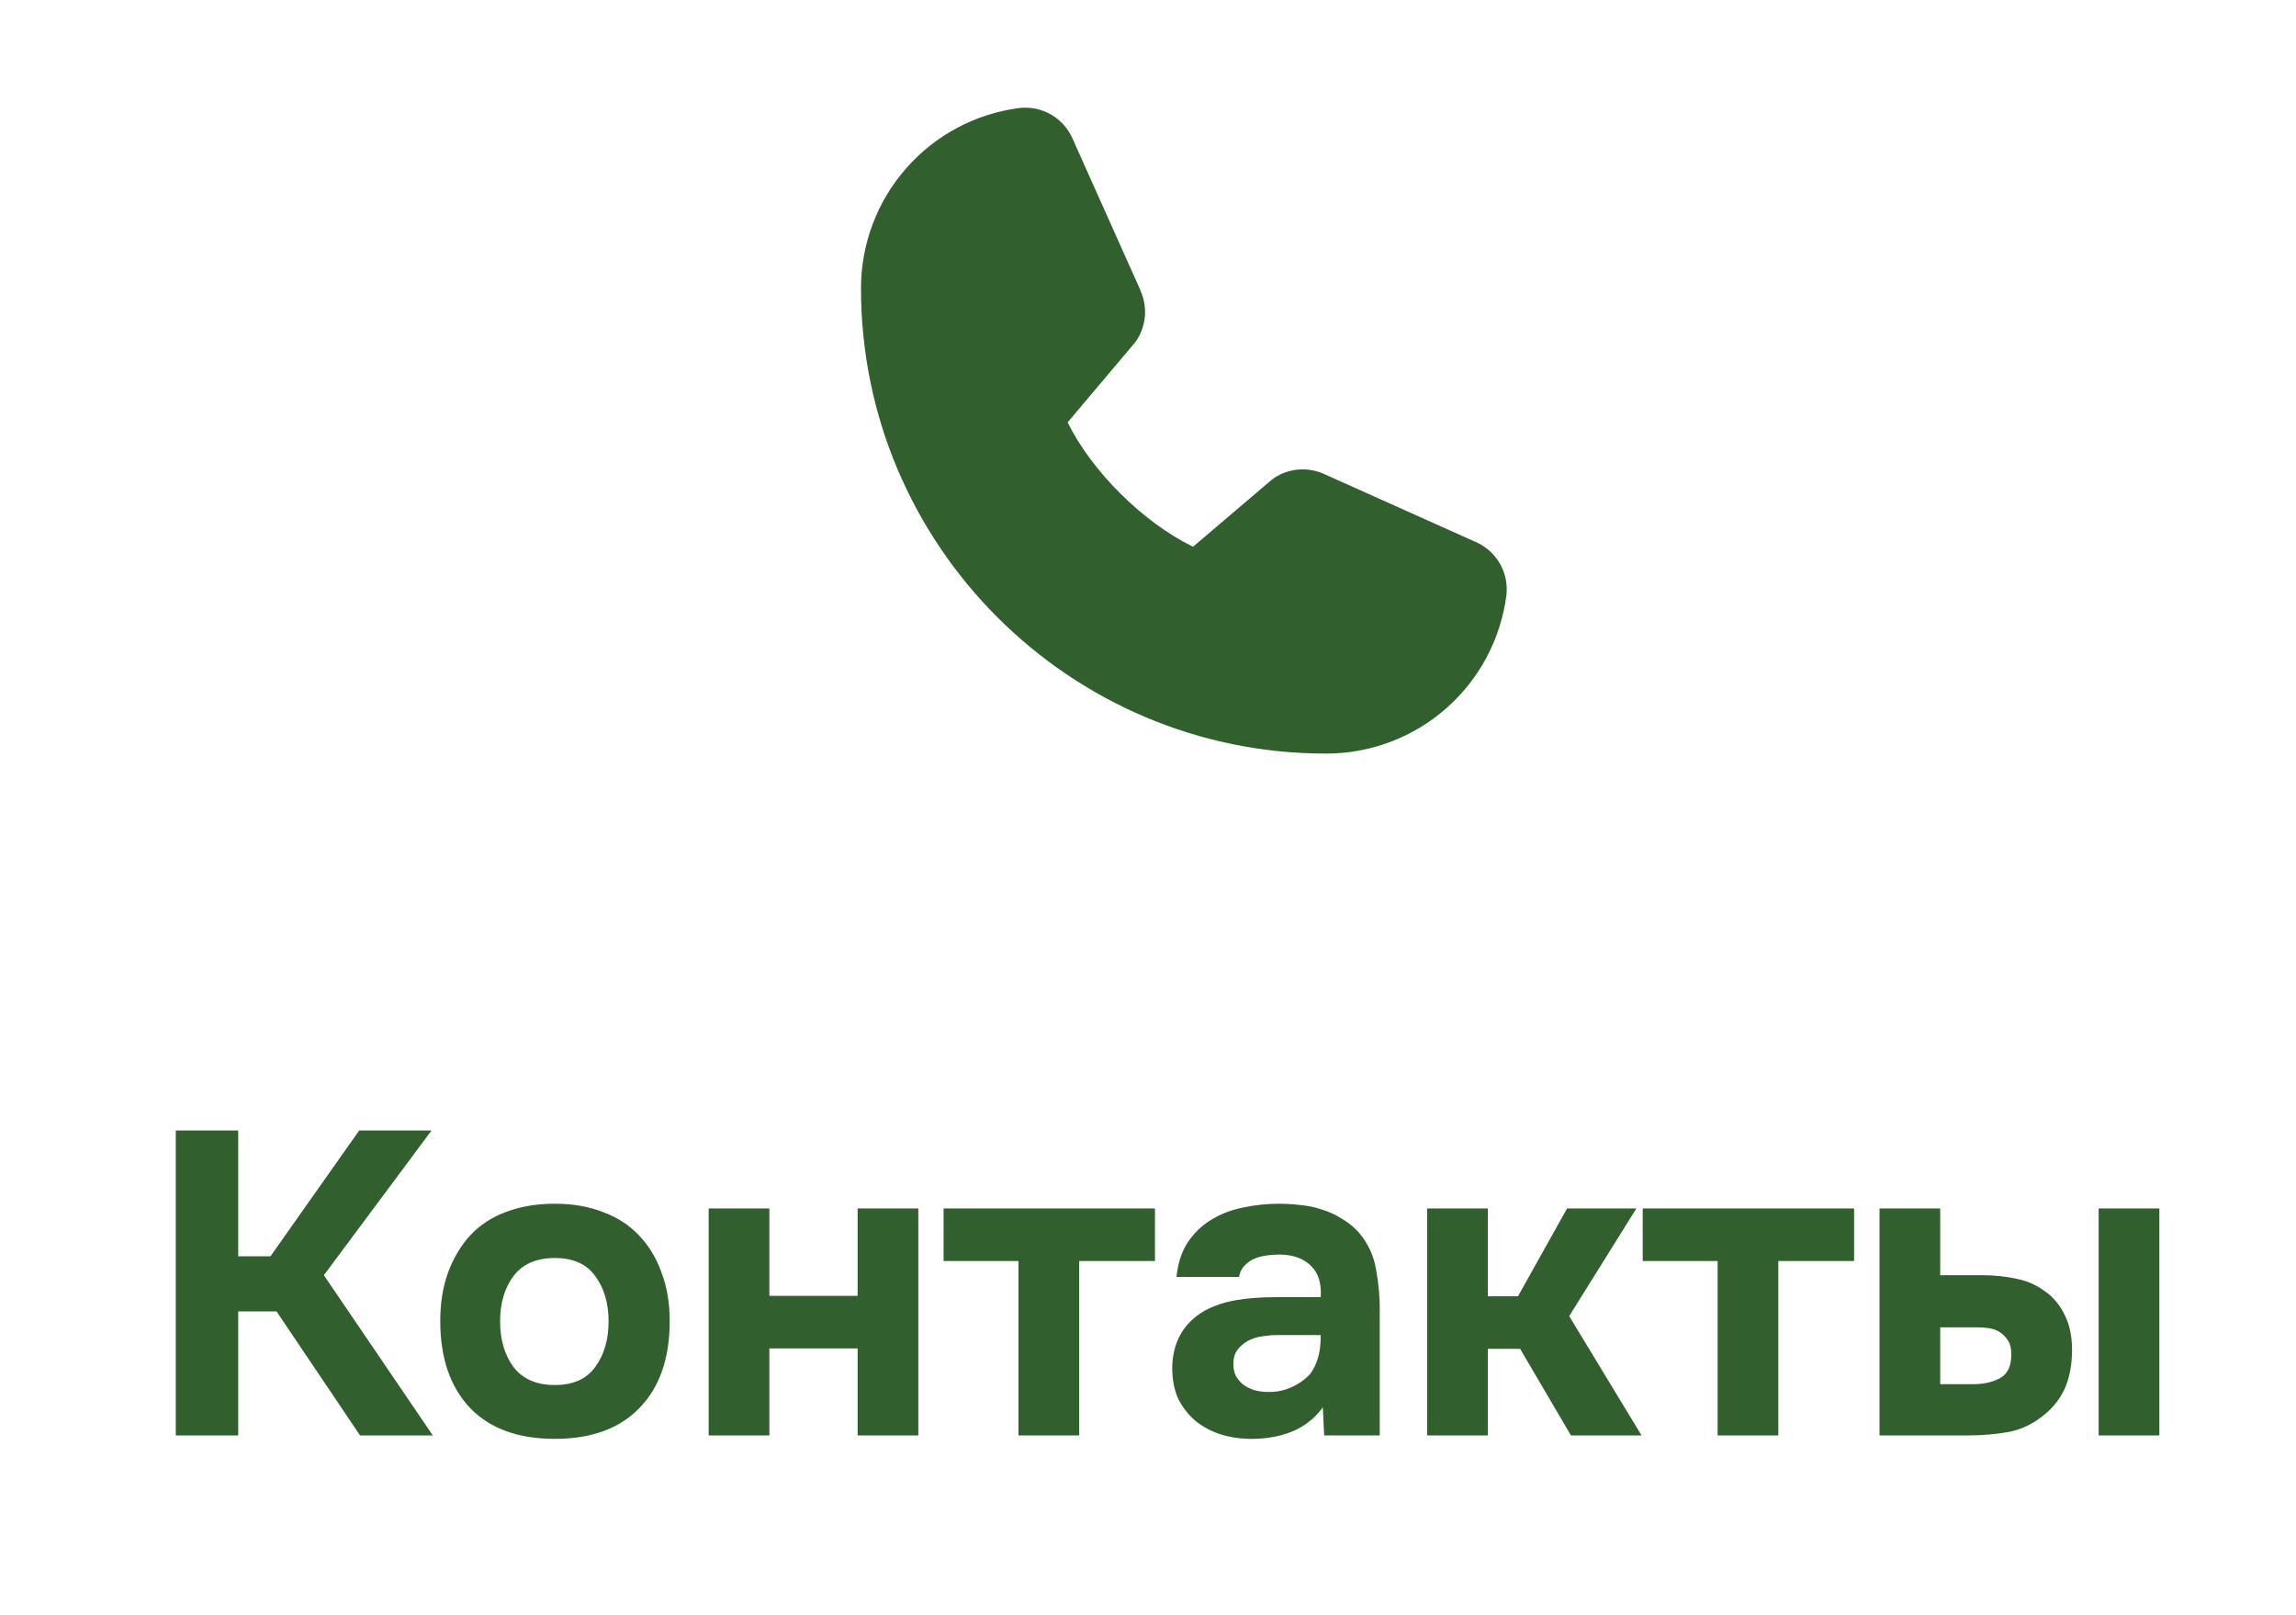 <?xml version="1.0" encoding="UTF-8"?> <svg xmlns="http://www.w3.org/2000/svg" width="64" height="45" viewBox="0 0 64 45" fill="none"> <path d="M41.989 16.597C41.829 17.817 41.23 18.936 40.305 19.746C39.379 20.557 38.19 21.002 36.96 21C29.814 21 24 15.186 24 8.04C23.998 6.81 24.443 5.621 25.254 4.696C26.064 3.77 27.183 3.171 28.403 3.011C28.711 2.973 29.024 3.036 29.293 3.19C29.563 3.345 29.775 3.582 29.899 3.867L31.799 8.111V8.122C31.894 8.34 31.933 8.578 31.913 8.815C31.893 9.052 31.815 9.281 31.685 9.48C31.669 9.504 31.652 9.527 31.634 9.549L29.76 11.77C30.434 13.14 31.867 14.56 33.255 15.236L35.446 13.372C35.467 13.354 35.49 13.338 35.513 13.322C35.712 13.189 35.941 13.108 36.18 13.086C36.418 13.064 36.658 13.102 36.878 13.196L36.89 13.201L41.13 15.101C41.416 15.224 41.654 15.437 41.809 15.706C41.964 15.976 42.027 16.288 41.989 16.597Z" fill="#315F2E"></path> <path d="M6.64 36.544V40H4.9V31.504H6.64V35.008H7.54L10.012 31.504H12.028L9.028 35.536L12.064 40H10.036L7.708 36.544H6.64ZM15.464 40.096C14.44 40.096 13.652 39.808 13.1 39.232C12.548 38.648 12.272 37.84 12.272 36.808C12.272 36.312 12.344 35.864 12.488 35.464C12.64 35.056 12.848 34.708 13.112 34.42C13.384 34.132 13.716 33.916 14.108 33.772C14.508 33.62 14.96 33.544 15.464 33.544C15.96 33.544 16.404 33.62 16.796 33.772C17.196 33.916 17.532 34.132 17.804 34.42C18.084 34.708 18.296 35.056 18.44 35.464C18.592 35.864 18.668 36.312 18.668 36.808C18.668 37.848 18.388 38.656 17.828 39.232C17.276 39.808 16.488 40.096 15.464 40.096ZM15.464 35.056C14.952 35.056 14.568 35.224 14.312 35.56C14.064 35.896 13.94 36.316 13.94 36.82C13.94 37.332 14.064 37.756 14.312 38.092C14.568 38.428 14.952 38.596 15.464 38.596C15.976 38.596 16.352 38.428 16.592 38.092C16.84 37.756 16.964 37.332 16.964 36.82C16.964 36.316 16.84 35.896 16.592 35.56C16.352 35.224 15.976 35.056 15.464 35.056ZM21.446 36.112H23.906V33.676H25.598V40H23.906V37.576H21.446V40H19.754V33.676H21.446V36.112ZM26.302 35.14V33.676H32.194V35.14H30.082V40H28.39V35.14H26.302ZM36.874 39.22C36.635 39.54 36.339 39.768 35.986 39.904C35.642 40.04 35.246 40.104 34.798 40.096C34.215 40.08 33.727 39.916 33.334 39.604C33.127 39.428 32.962 39.22 32.843 38.98C32.73 38.732 32.675 38.44 32.675 38.104C32.682 37.76 32.758 37.456 32.903 37.192C33.054 36.92 33.282 36.696 33.587 36.52C33.843 36.384 34.13 36.288 34.45 36.232C34.779 36.176 35.135 36.148 35.519 36.148H36.815C36.839 35.756 36.746 35.464 36.538 35.272C36.339 35.072 36.054 34.968 35.687 34.96C35.566 34.96 35.443 34.968 35.315 34.984C35.187 35 35.066 35.032 34.955 35.08C34.85 35.128 34.758 35.196 34.678 35.284C34.606 35.364 34.559 35.464 34.535 35.584H32.794C32.834 35.2 32.938 34.88 33.106 34.624C33.282 34.36 33.502 34.148 33.767 33.988C34.031 33.828 34.322 33.716 34.642 33.652C34.971 33.58 35.306 33.544 35.651 33.544C35.843 33.544 36.038 33.556 36.239 33.58C36.438 33.596 36.635 33.636 36.827 33.7C37.019 33.756 37.199 33.836 37.367 33.94C37.542 34.036 37.706 34.164 37.858 34.324C38.13 34.636 38.298 34.996 38.362 35.404C38.434 35.804 38.467 36.196 38.459 36.58V40H36.91L36.874 39.22ZM36.815 37.204H35.578C35.459 37.204 35.322 37.216 35.17 37.24C35.019 37.264 34.886 37.308 34.775 37.372C34.663 37.436 34.566 37.52 34.486 37.624C34.414 37.728 34.379 37.856 34.379 38.008C34.379 38.136 34.403 38.248 34.45 38.344C34.507 38.44 34.575 38.52 34.654 38.584C34.742 38.648 34.846 38.7 34.967 38.74C35.087 38.772 35.206 38.788 35.327 38.788C35.559 38.796 35.775 38.756 35.974 38.668C36.182 38.58 36.362 38.456 36.514 38.296C36.611 38.168 36.682 38.024 36.73 37.864C36.786 37.696 36.815 37.476 36.815 37.204ZM41.473 37.588V40H39.781V33.676H41.473V36.124H42.313L43.681 33.676H45.613L43.741 36.676L45.757 40H43.789L42.373 37.588H41.473ZM45.79 35.14V33.676H51.682V35.14H49.57V40H47.878V35.14H45.79ZM54.083 33.676V35.536H55.247C55.591 35.536 55.907 35.568 56.195 35.632C56.483 35.688 56.739 35.796 56.963 35.956C57.219 36.124 57.419 36.36 57.563 36.664C57.707 36.96 57.771 37.32 57.755 37.744C57.739 38.128 57.667 38.456 57.539 38.728C57.411 38.992 57.231 39.22 56.999 39.412C56.695 39.668 56.359 39.832 55.991 39.904C55.623 39.968 55.259 40 54.899 40H52.391V33.676H54.083ZM60.191 40H58.499V33.676H60.191V40ZM55.007 38.572C55.295 38.572 55.543 38.516 55.751 38.404C55.967 38.284 56.071 38.056 56.063 37.72C56.063 37.568 56.031 37.444 55.967 37.348C55.903 37.252 55.827 37.176 55.739 37.12C55.651 37.064 55.551 37.028 55.439 37.012C55.335 36.996 55.231 36.988 55.127 36.988H54.083V38.572H55.007Z" fill="#315F2E"></path> </svg> 
